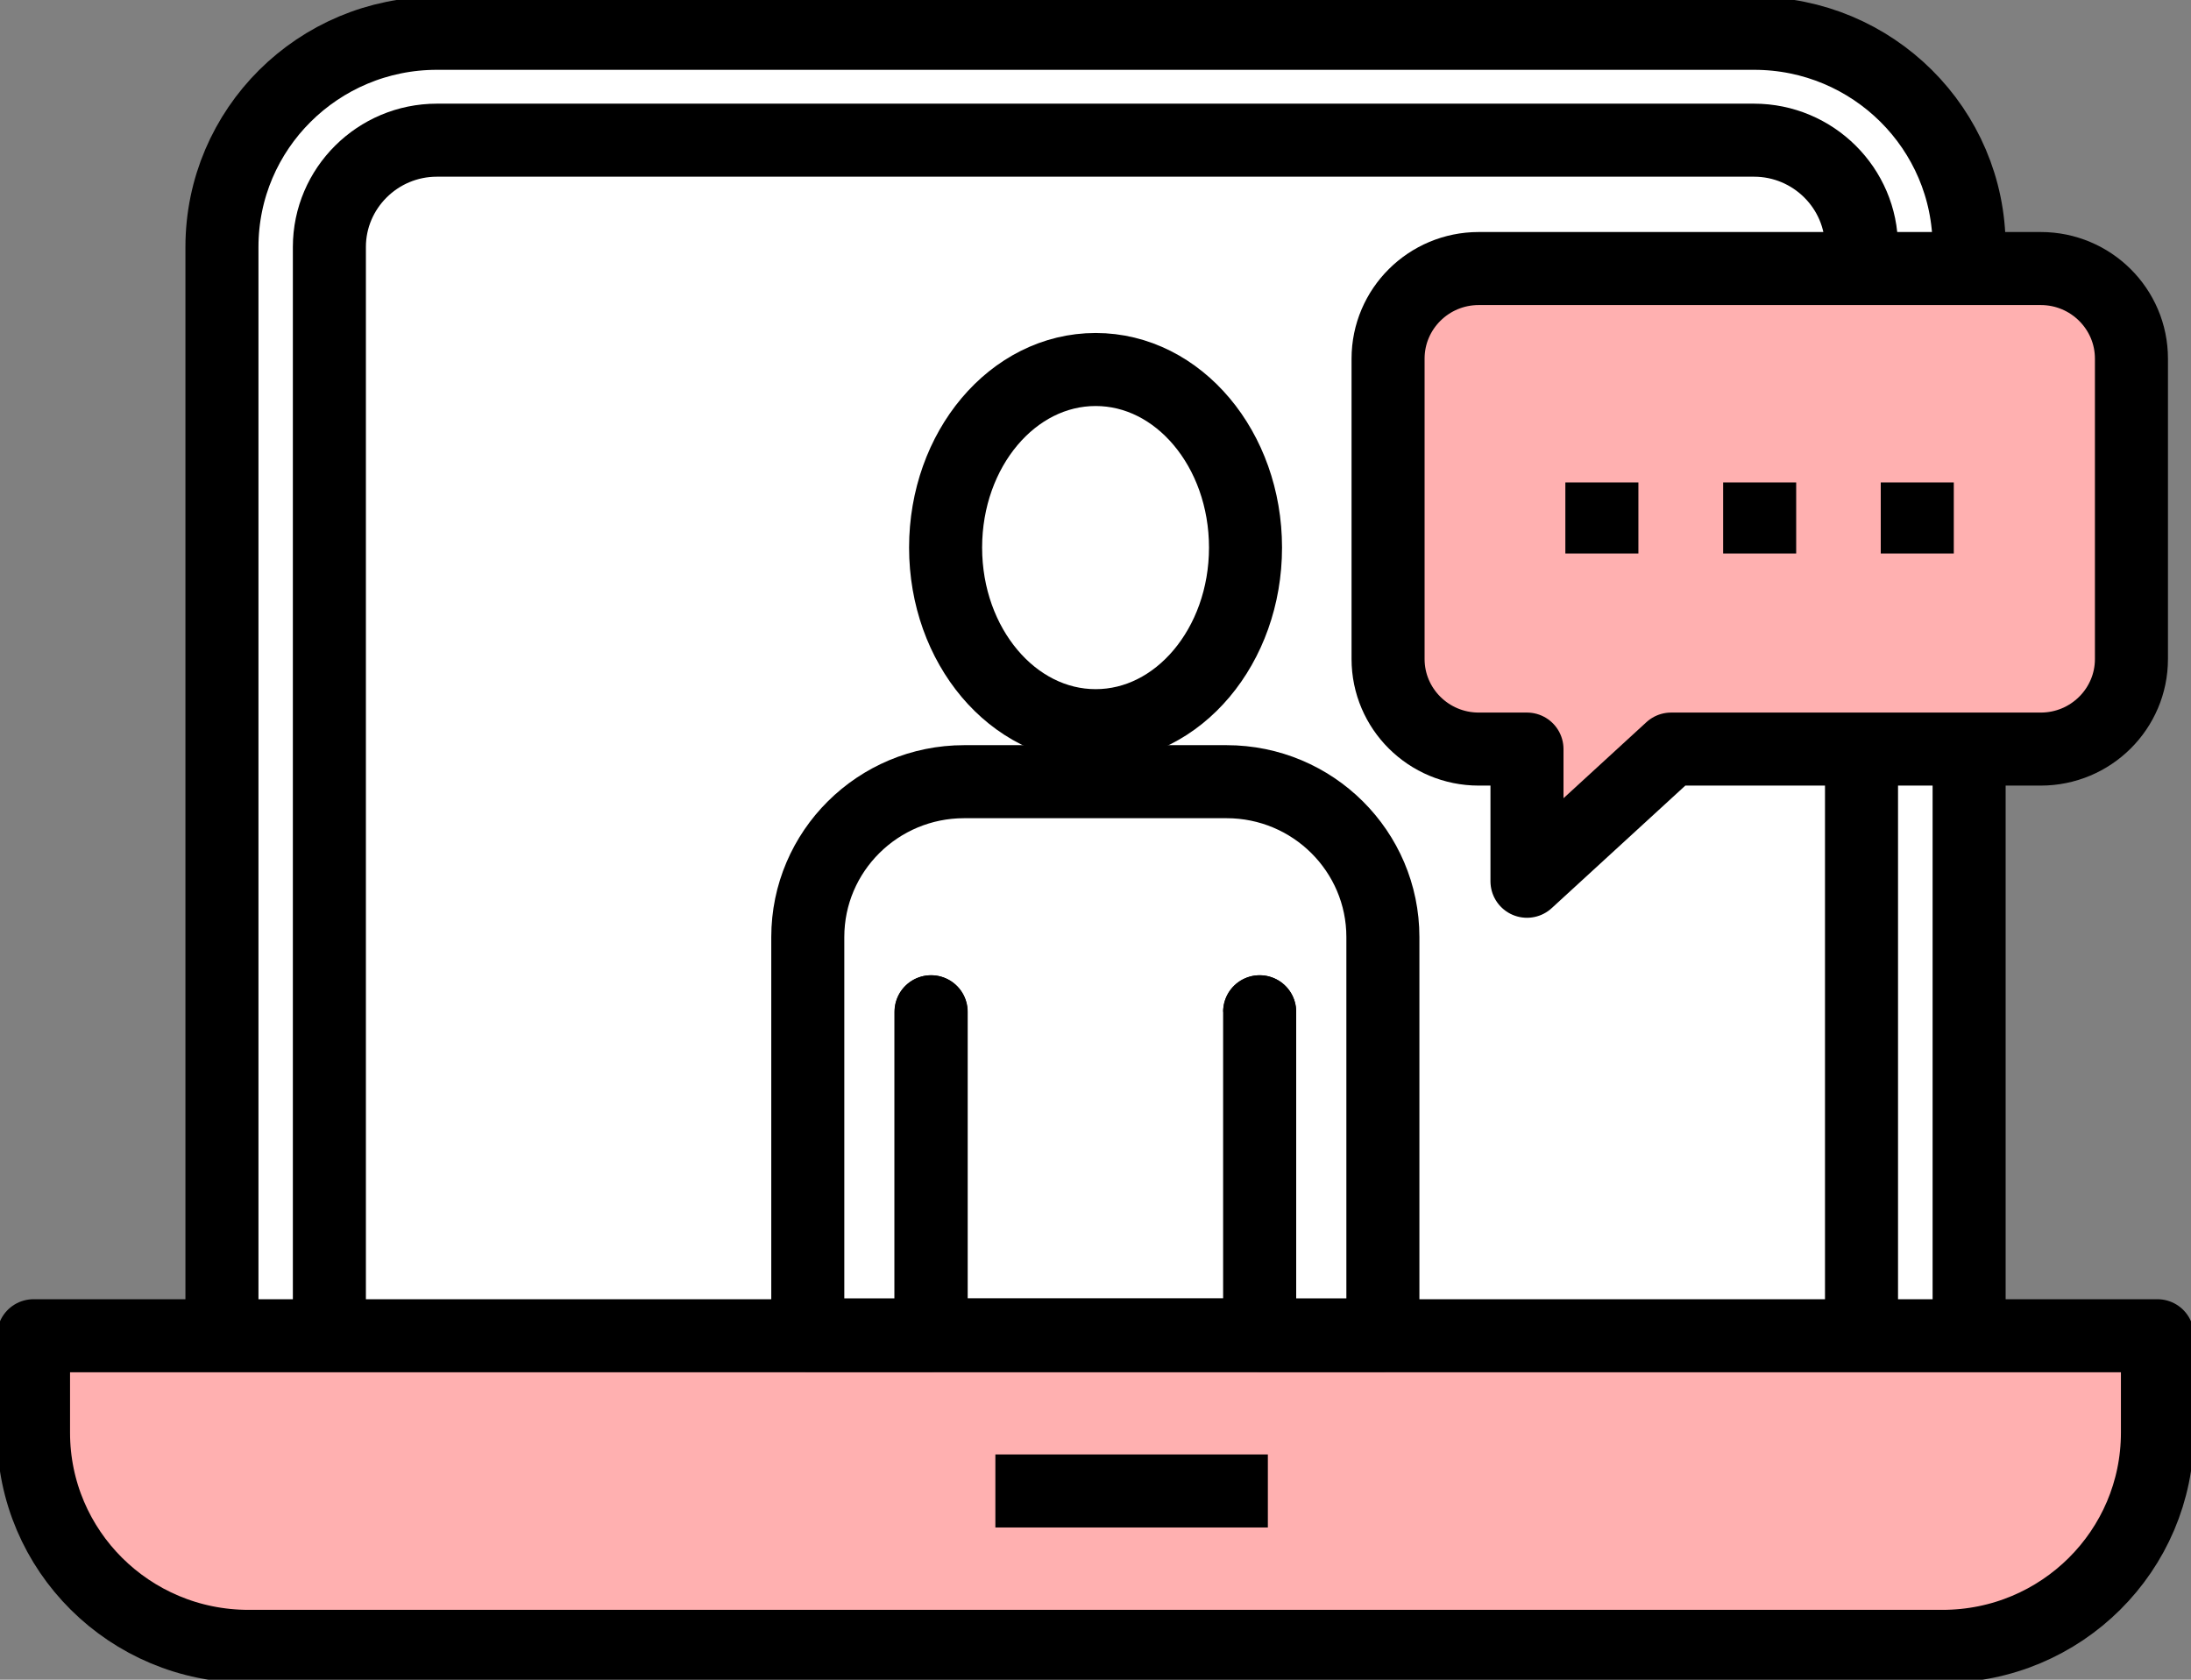 <svg width="60" height="46" viewBox="0 0 60 46" fill="none" xmlns="http://www.w3.org/2000/svg">
<rect x="0" y="0" width="60" height="46" fill="#808080" stroke="none"/>
<g clip-path="url(#clip0_42_767)">
<path d="M48.036 0.912H11.966C8.714 0.912 6.078 3.533 6.078 6.765V36.287C6.078 39.52 8.714 42.14 11.966 42.14H48.036C51.288 42.14 53.924 39.52 53.924 36.287V6.765C53.924 3.533 51.288 0.912 48.036 0.912Z" fill="white" stroke="black" stroke-width="2" stroke-linecap="round" stroke-linejoin="round"/>
<path d="M48.033 39.214H11.964C10.342 39.214 9.02 37.899 9.02 36.288V6.765C9.02 5.153 10.342 3.839 11.964 3.839H48.033C49.654 3.839 50.977 5.153 50.977 6.765V36.288C50.977 37.899 49.654 39.214 48.033 39.214Z" fill="white" stroke="black" stroke-width="2" stroke-linecap="round" stroke-linejoin="round"/>
<path d="M0.918 36.58V39.234C0.918 42.468 3.552 45.087 6.806 45.087H53.193C56.447 45.087 59.081 42.468 59.081 39.234V36.58H0.918Z" fill="#FFB0B0" stroke="black" stroke-width="2" stroke-linecap="round" stroke-linejoin="round"/>
<path d="M27.258 40.831H34.72" stroke="black" stroke-width="2"/>
<path d="M34.108 14.996C34.108 17.687 32.271 19.873 30.004 19.873C27.737 19.873 25.895 17.687 25.895 14.996C25.895 12.304 27.731 10.119 30.004 10.119C32.276 10.119 34.108 12.304 34.108 14.996Z" fill="white" stroke="black" stroke-width="2" stroke-linecap="round" stroke-linejoin="round"/>
<path d="M34.496 27.708V36.565H37.87V25.663C37.87 23.316 35.955 21.407 33.588 21.407H26.403C24.042 21.407 22.121 23.311 22.121 25.663V36.565H25.495V27.708" fill="white"/>
<path d="M34.496 27.708V36.565H37.87V25.663C37.87 23.316 35.955 21.407 33.588 21.407H26.403C24.042 21.407 22.121 23.311 22.121 25.663V36.565H25.495V27.708" stroke="black" stroke-width="2" stroke-linecap="round" stroke-linejoin="round"/>
<path d="M25.499 36.559H22.125" stroke="black" stroke-width="2" stroke-linecap="round" stroke-linejoin="round"/>
<path d="M37.87 36.559H34.496" stroke="black" stroke-width="2" stroke-linecap="round" stroke-linejoin="round"/>
<path d="M25.5 27.708V36.56H34.495V27.708" fill="white"/>
<path d="M25.5 27.708V36.56H34.495V27.708" stroke="black" stroke-width="2" stroke-linecap="round" stroke-linejoin="round"/>
<path d="M34.495 36.559H25.5" stroke="black" stroke-width="2" stroke-linecap="round" stroke-linejoin="round"/>
<path d="M55.886 7.354H40.494C39.124 7.354 38.012 8.46 38.012 9.822V18.047C38.012 19.409 39.124 20.514 40.494 20.514H41.816V24.134L45.763 20.514H55.886C57.256 20.514 58.369 19.409 58.369 18.047V9.822C58.369 8.46 57.256 7.354 55.886 7.354Z" fill="#FFB0B0" stroke="black" stroke-width="2" stroke-linecap="round" stroke-linejoin="round"/>
<path d="M43.867 13.212V15.158" stroke="black" stroke-width="2"/>
<path d="M48.188 13.212V15.158" stroke="black" stroke-width="2"/>
<path d="M52.504 13.212V15.158" stroke="black" stroke-width="2"/>
</g>
<defs>
<clipPath id="clip0_42_767">
<rect width="60" height="46" fill="white"/>
</clipPath>
</defs>
</svg>
